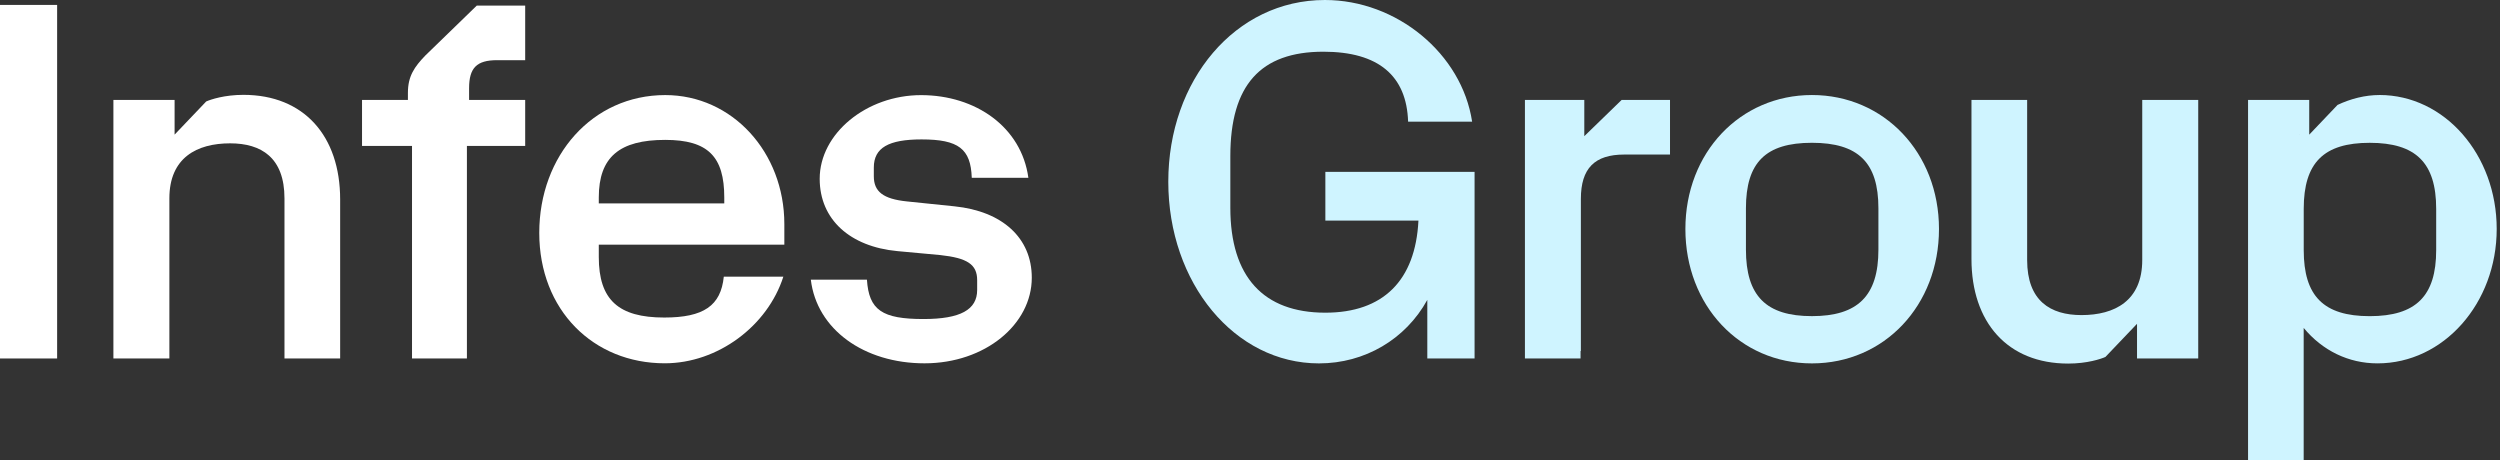 <svg width="505" height="93" viewBox="0 0 505 93" fill="none" xmlns="http://www.w3.org/2000/svg">
<rect x="0" y="0" width="505" height="93" fill="#333333" stroke="none"/>
<g clip-path="url(#clip0_87_274)">
<path d="M120.955 49.43V51.917C120.955 60.566 124.929 64.142 134.178 64.142C142.132 64.142 145.612 61.756 146.207 55.891H158.235C155.053 65.831 145.012 73.386 134.279 73.386C119.865 73.386 108.931 62.649 108.931 47.04C108.931 31.43 119.669 19.205 134.38 19.205C147.902 19.205 158.437 30.739 158.437 45.254V49.425H120.96L120.955 49.43ZM120.955 39.888V41.084H146.303V39.888C146.303 31.637 143.025 28.258 134.375 28.258C125.131 28.258 120.955 31.738 120.955 39.888Z" fill="white"/>
<path d="M163.787 56.491H175.12C175.518 62.654 178.201 64.444 186.553 64.444C194.007 64.444 197.386 62.558 197.386 58.579V56.592C197.386 53.41 195.399 52.118 189.932 51.523L181.283 50.726C171.741 49.834 165.578 44.367 165.578 36.116C165.578 26.972 175.019 19.215 186.059 19.215C197.099 19.215 206.338 25.681 207.73 35.914H196.297C196.1 30.049 193.614 28.162 186.155 28.162C179.492 28.162 176.512 29.852 176.512 33.831V35.616C176.512 38.698 178.398 40.191 183.174 40.685L192.817 41.679C202.46 42.672 208.421 48.038 208.421 56.093C208.421 65.534 198.98 73.391 186.75 73.391C174.52 73.391 164.978 66.532 163.787 56.491Z" fill="white"/>
<path d="M22.907 72.413V20.189H35.268V27.194L41.653 20.496C42.581 20.083 45.36 19.16 49.173 19.16C61.428 19.16 68.711 27.502 68.711 40.276V72.413H57.464V40.075C57.464 31.834 52.774 28.954 46.49 28.954C39.792 28.954 34.214 31.834 34.214 40.075V72.413H22.902H22.907Z" fill="white"/>
<path d="M100.419 12.155C96.299 12.155 94.756 13.698 94.756 17.823V20.189H106.088V29.484H94.317V72.413H83.227V29.484H73.13V20.189H82.399V18.746C82.399 15.347 83.736 13.491 85.9 11.232L96.304 1.135H106.088V12.155H100.419Z" fill="white"/>
<path d="M0 0.994H11.539V72.413H0V0.994Z" fill="white"/>
<path d="M297.863 34.714V72.413H288.316V60.576C283.938 68.535 275.682 73.406 266.432 73.406C249.421 73.406 235.995 57.192 235.995 36.701C235.995 16.209 249.522 0 267.628 0C282.153 0 295.28 10.843 297.368 24.571H284.437C284.14 15.322 278.471 10.445 267.33 10.445C254.601 10.445 248.528 17.208 248.528 31.531V41.976C248.528 55.901 255.191 63.163 267.723 63.163C279.364 63.163 285.925 56.698 286.525 44.563H267.723V34.714H297.863Z" fill="#CFF4FF"/>
<path d="M340.449 46.253C340.449 30.835 351.489 19.195 366.014 19.195C380.539 19.195 391.675 30.83 391.675 46.253C391.675 61.675 380.635 73.406 366.014 73.406C351.393 73.406 340.449 61.67 340.449 46.253ZM379.44 50.429V42.072C379.44 32.822 375.359 28.843 366.009 28.843C356.659 28.843 352.679 32.822 352.679 42.072V50.429C352.679 59.779 356.759 63.859 366.009 63.859C375.259 63.859 379.44 59.779 379.44 50.429Z" fill="#CFF4FF"/>
<path d="M444.041 20.189V72.413H431.679V65.408L425.294 72.105C424.367 72.519 421.588 73.442 417.775 73.442C405.519 73.442 398.237 65.1 398.237 52.325V20.189H409.483V52.527C409.483 60.768 414.174 63.648 420.458 63.648C427.155 63.648 432.733 60.768 432.733 52.527V20.189H444.046H444.041Z" fill="#CFF4FF"/>
<path d="M480.66 19.195C477.801 19.195 474.87 19.926 472.187 21.192L466.463 27.199V20.189H454.107V93H465.343V66.24C469.126 70.814 474.391 73.401 480.257 73.401C493.586 73.401 504.334 61.272 504.334 46.253C504.334 31.234 493.788 19.19 480.655 19.19L480.66 19.195ZM464.552 27.249V27.204H464.592C464.592 27.204 464.562 27.234 464.552 27.249ZM492.109 50.535C492.109 59.784 488.023 63.864 478.683 63.864C469.343 63.864 465.353 59.779 465.353 50.535V42.178C465.353 32.827 469.429 28.848 478.683 28.848C487.938 28.848 492.109 32.827 492.109 42.178V50.535Z" fill="#CFF4FF"/>
<path d="M327.563 20.194L320.028 27.507V20.189H308.035V72.408H319.272V70.905H319.337V40.171C319.337 34.002 322.121 31.219 328.093 31.219H337.342V20.189H327.563V20.194Z" fill="#CFF4FF"/>
</g>
<defs>
<clipPath id="clip0_87_274">
<rect width="504.338" height="93" fill="white"/>
</clipPath>
</defs>
</svg>
